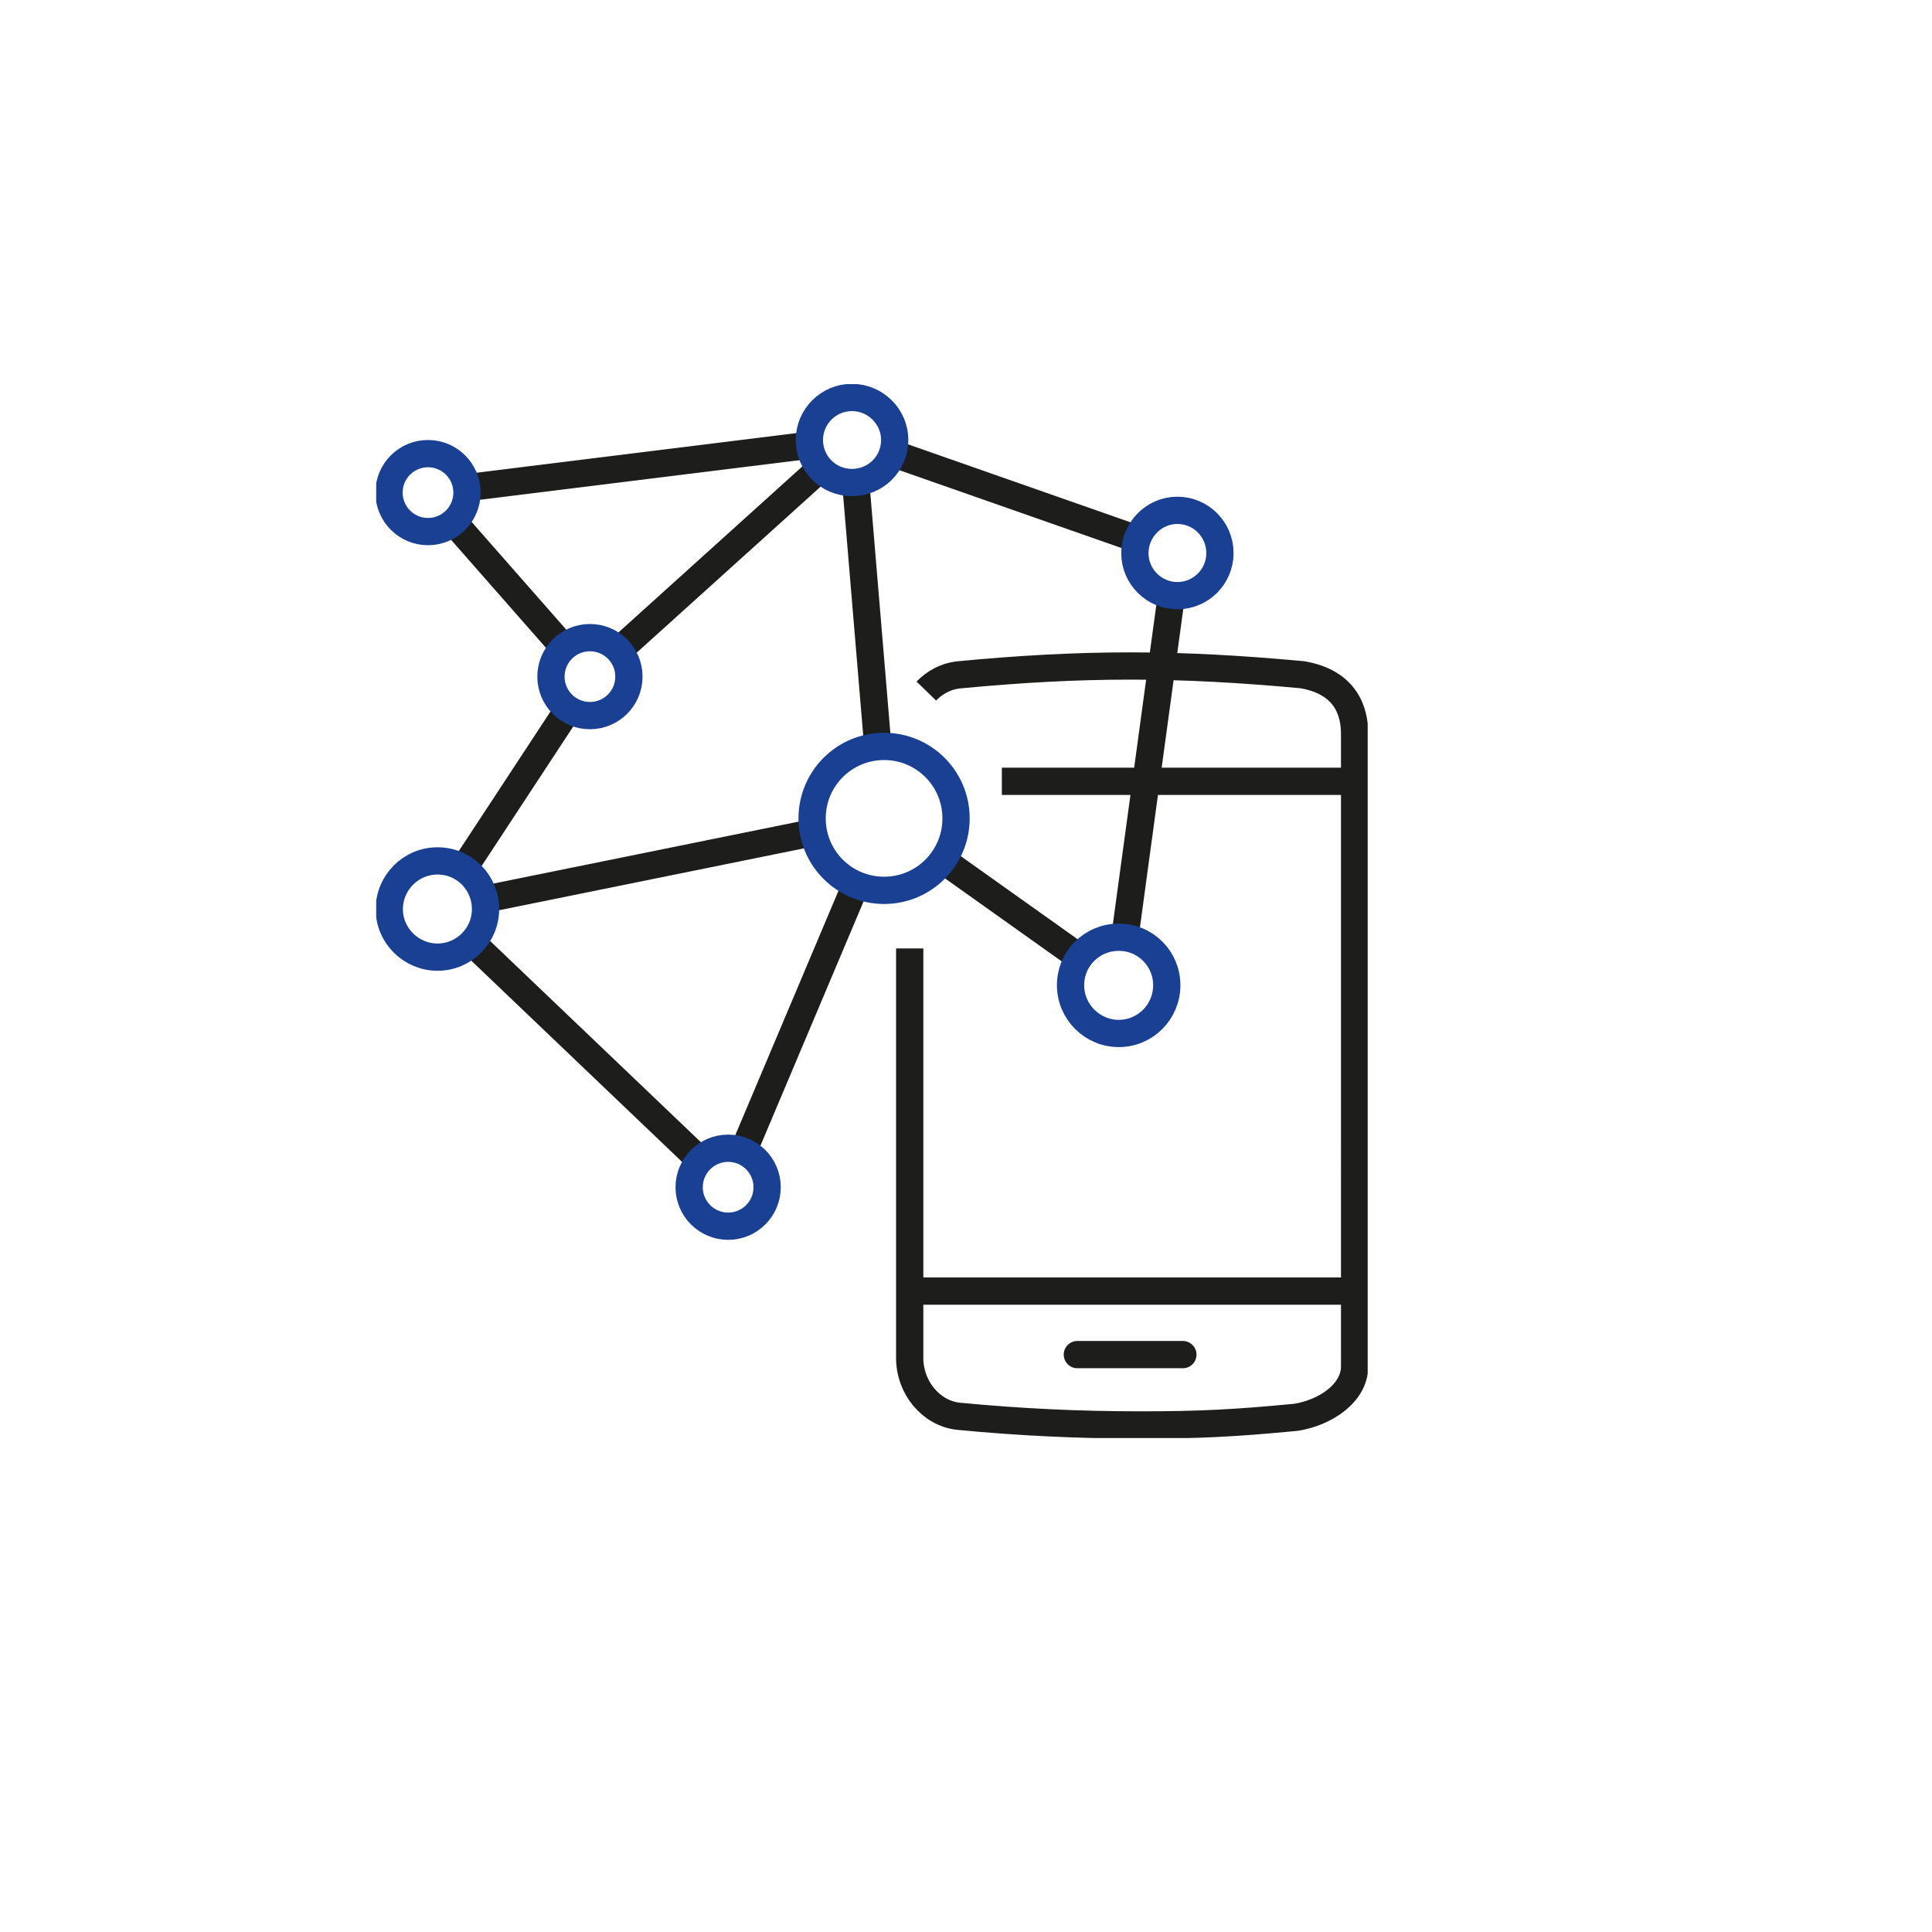 <?xml version="1.0" encoding="UTF-8"?><svg id="Ebene_1" xmlns="http://www.w3.org/2000/svg" xmlns:xlink="http://www.w3.org/1999/xlink" viewBox="0 0 70.87 70.87"><defs><clipPath id="clippath"><rect x="13.8" y="14.09" width="36.37" height="38.66" fill="none"/></clipPath><clipPath id="clippath-1"><rect x="13.8" y="14.09" width="36.37" height="38.66" fill="none"/></clipPath></defs><g clip-path="url(#clippath)"><path d="M33.37,34.79v15.03c0,1.07,.77,2.01,1.77,2.13,2.28,.22,4.45,.32,6.65,.32s3.45-.06,5.75-.28c1.03-.16,2.15-.86,2.15-1.87V26.92c0-.79-.29-1.89-1.92-2.17-2.28-.21-4.29-.32-6.31-.32s-4.04,.11-6.34,.33c-.44,.06-.83,.27-1.14,.59m-16.67,9.22l8.37,7.99m5.71-24.86l.81,9.68m-9.5-3.52l7.4-6.68m-13.1,14.69l3.85-5.86m8.98,4.53l-12.07,2.45m9.51,9.23l4.13-9.78m3.17-.9l5.02,3.57m3.38-13.28l-1.71,12.56m.44-14.62l-8.96-3.14m-15.63,1.26l12.59-1.56m-13.07,2.81l4.05,4.61" fill="none" stroke="#1d1d1b" stroke-miterlimit="10"/></g><line x1="39.52" y1="49.69" x2="43.39" y2="49.69" fill="none" stroke="#1d1d1b" stroke-linecap="round" stroke-miterlimit="10"/><g clip-path="url(#clippath-1)"><path d="M36.75,28.66h12.79m-16.17,18.7h16.17" fill="none" stroke="#1d1d1b" stroke-miterlimit="10"/><path d="M35.07,30.02c0,1.46-1.18,2.64-2.64,2.64s-2.64-1.18-2.64-2.64,1.18-2.64,2.64-2.64,2.64,1.18,2.64,2.64Zm-17.26,3.33c0,.97-.79,1.76-1.76,1.76s-1.77-.79-1.77-1.76,.79-1.77,1.77-1.77,1.76,.79,1.76,1.77Zm24.99,2.79c0,.98-.79,1.77-1.76,1.77s-1.77-.79-1.77-1.77,.79-1.76,1.77-1.76,1.76,.79,1.76,1.76Zm1.95-15.85c0,.86-.7,1.56-1.56,1.56s-1.56-.7-1.56-1.56,.7-1.57,1.56-1.57,1.56,.7,1.56,1.57Zm-27.62-2.22c0,.79-.64,1.43-1.43,1.43s-1.43-.64-1.43-1.43,.64-1.43,1.43-1.43,1.43,.64,1.43,1.43Zm5.94,6.75c0,.79-.64,1.43-1.43,1.43s-1.43-.64-1.43-1.43,.64-1.43,1.43-1.43,1.43,.64,1.43,1.43Zm5.07,18.73c0,.79-.64,1.43-1.43,1.43s-1.43-.64-1.43-1.43,.64-1.43,1.43-1.43,1.43,.64,1.43,1.43Zm4.68-27.41c0,.87-.7,1.56-1.57,1.56s-1.56-.7-1.56-1.56,.7-1.56,1.56-1.56,1.57,.7,1.57,1.56Z" fill="none" stroke="#194093" stroke-linejoin="round"/></g></svg>